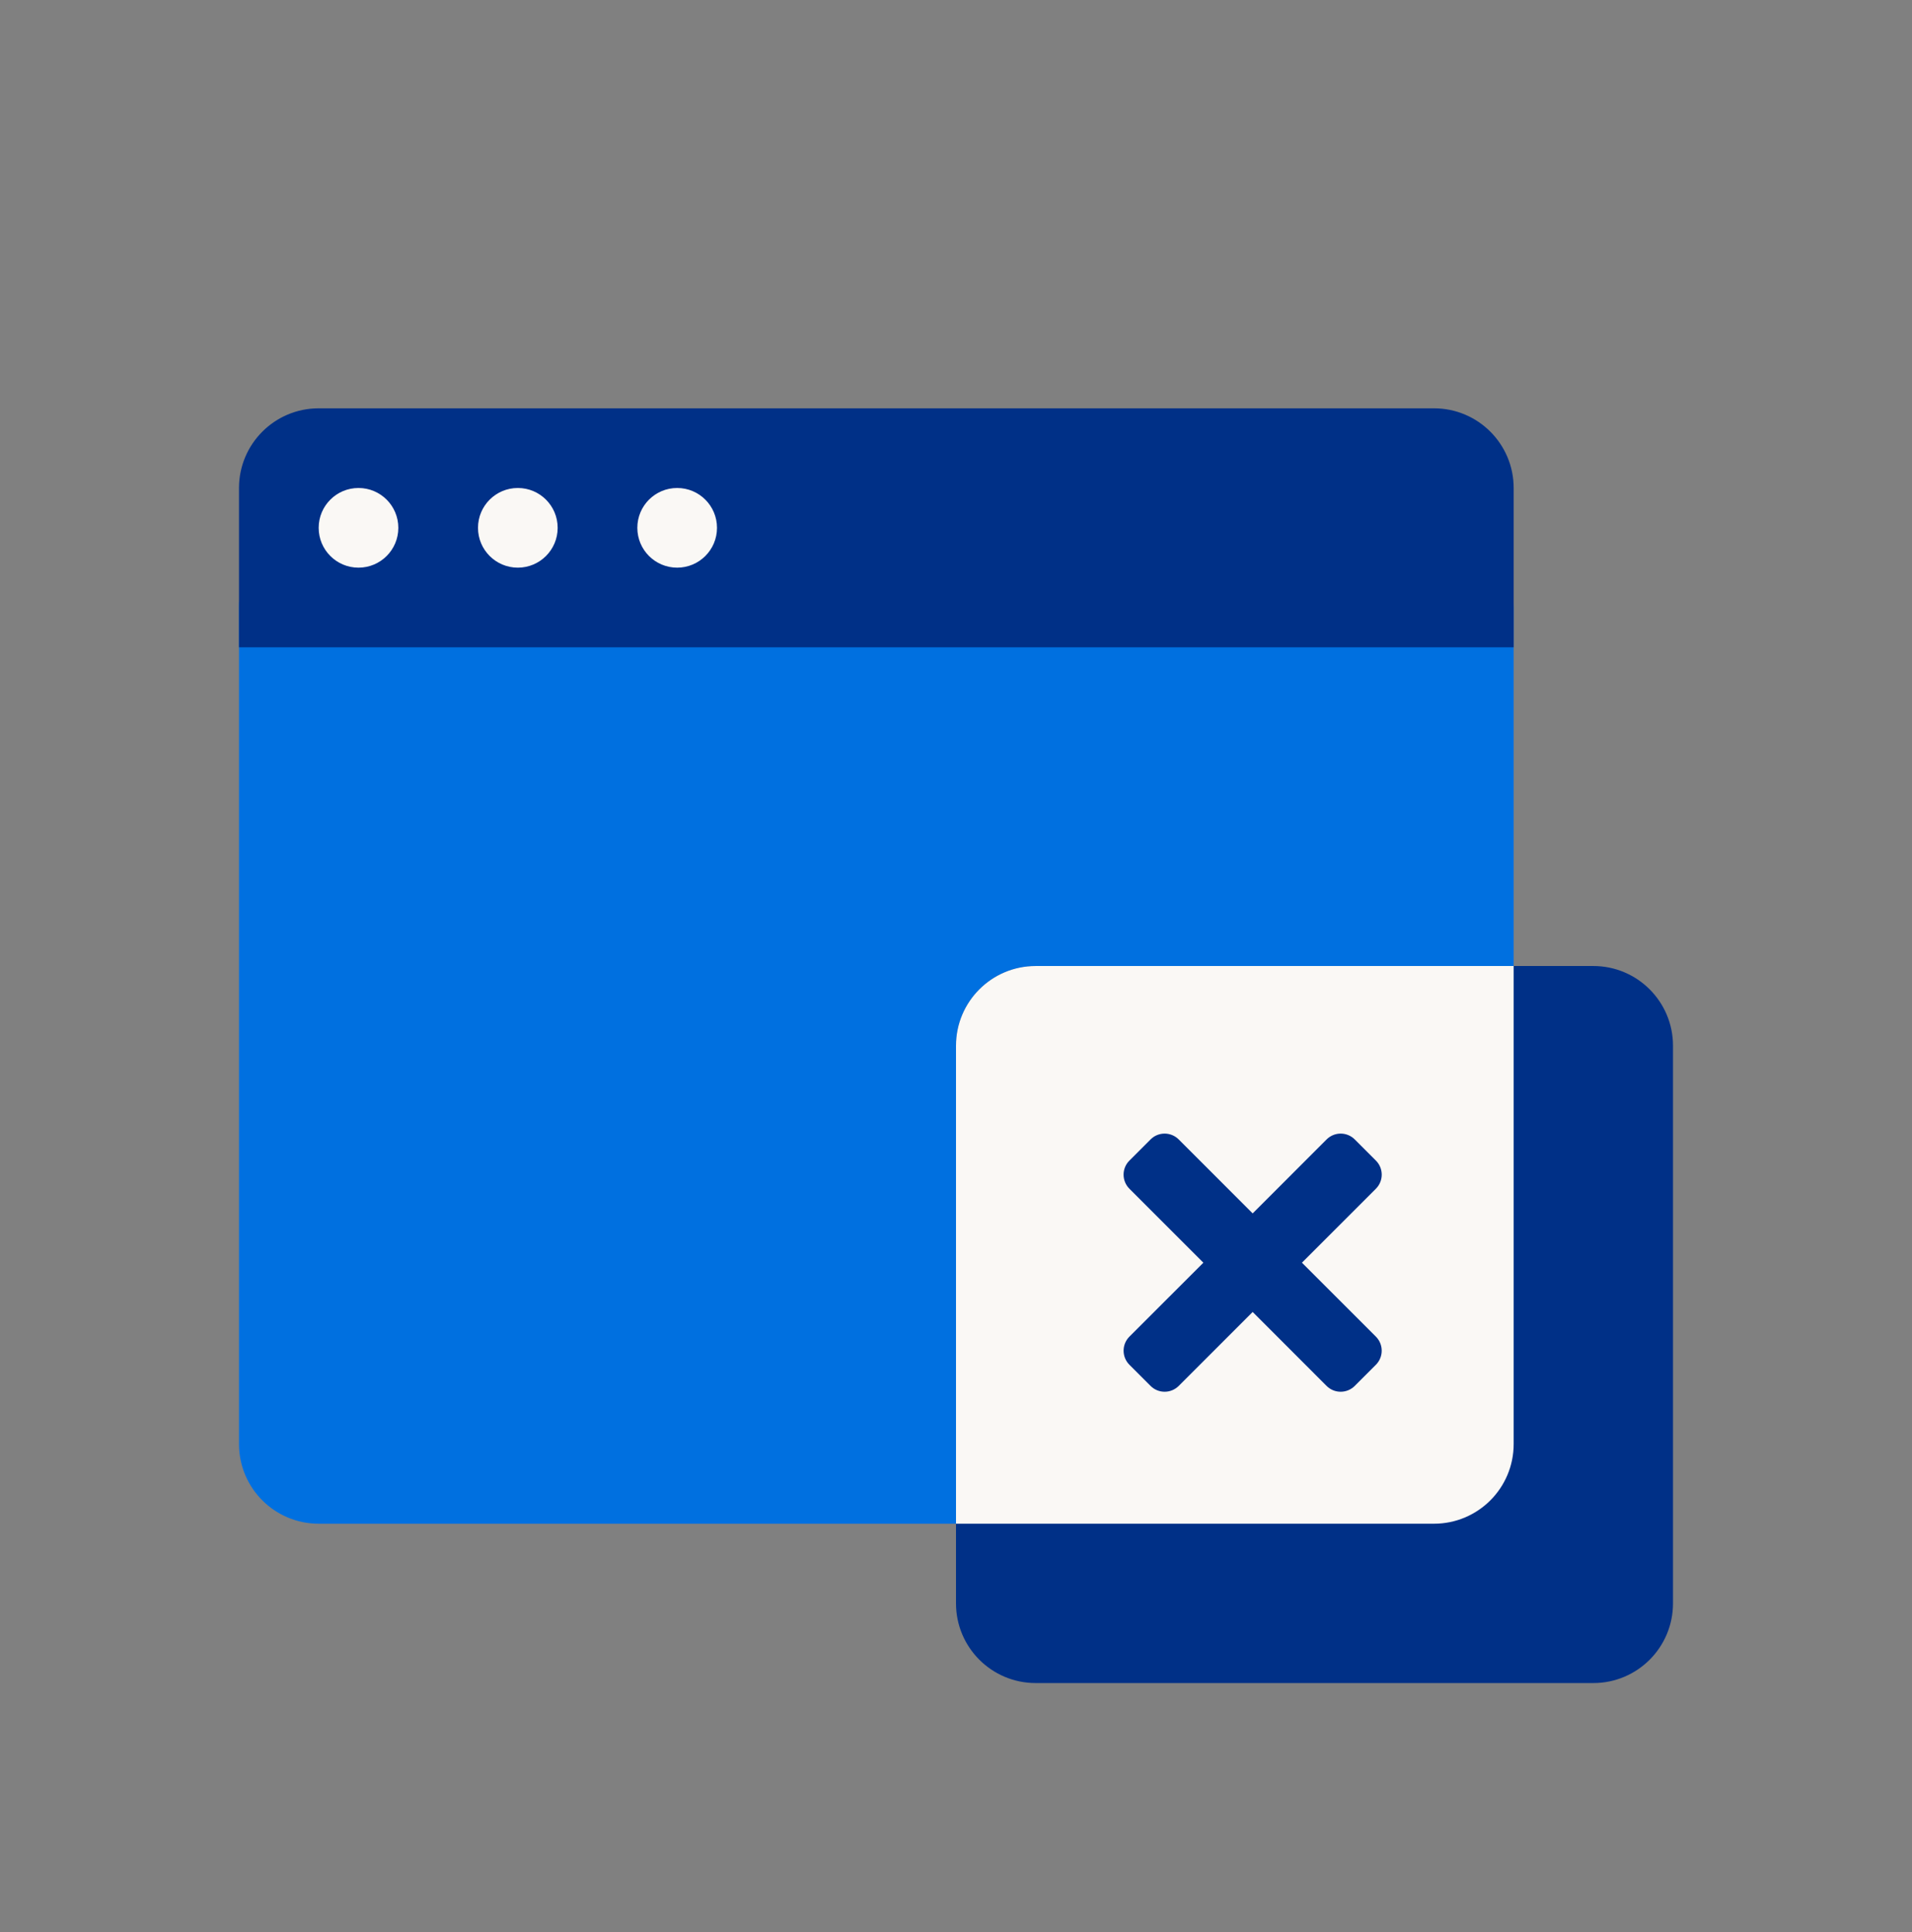 <svg width="96" height="97" viewBox="0 0 96 97" fill="none" xmlns="http://www.w3.org/2000/svg">
<rect x="0" y="0" width="96" height="97" fill="#808080" stroke="none"/>
<path d="M12 30.5C12 28.291 13.791 26.5 16 26.5H72C74.209 26.5 76 28.291 76 30.5V72.5C76 74.709 74.209 76.5 72 76.5H16C13.791 76.5 12 74.709 12 72.5V30.5Z" fill="#0070E0"/>
<path d="M16 20.5C13.791 20.5 12 22.291 12 24.5V32.5H76V24.5C76 22.291 74.209 20.5 72 20.5H16Z" fill="#003087"/>
<path d="M52 48.5C49.791 48.5 48 50.291 48 52.5V80.5C48 82.709 49.791 84.5 52 84.5H80C82.209 84.5 84 82.709 84 80.5V52.5C84 50.291 82.209 48.5 80 48.5H52Z" fill="#003087"/>
<path d="M18 28.5C19.105 28.5 20 27.605 20 26.5C20 25.395 19.105 24.5 18 24.5C16.895 24.5 16 25.395 16 26.5C16 27.605 16.895 28.5 18 28.5Z" fill="#FAF8F5"/>
<path d="M76 72.5V48.5H52C49.791 48.5 48 50.291 48 52.5V76.5H72C74.209 76.5 76 74.709 76 72.5Z" fill="#FAF8F5"/>
<path d="M28 26.5C28 27.605 27.105 28.5 26 28.5C24.895 28.5 24 27.605 24 26.5C24 25.395 24.895 24.5 26 24.5C27.105 24.5 28 25.395 28 26.5Z" fill="#FAF8F5"/>
<path d="M34 28.5C35.105 28.5 36 27.605 36 26.5C36 25.395 35.105 24.5 34 24.5C32.895 24.5 32 25.395 32 26.5C32 27.605 32.895 28.5 34 28.5Z" fill="#FAF8F5"/>
<path d="M56.708 67.106C56.317 67.497 56.317 68.13 56.708 68.521L57.768 69.581C58.159 69.972 58.792 69.972 59.183 69.581L62.895 65.869L66.606 69.581C66.997 69.972 67.63 69.972 68.021 69.581L69.081 68.521C69.472 68.13 69.472 67.497 69.081 67.106L65.369 63.395L69.082 59.682C69.473 59.291 69.473 58.658 69.082 58.268L68.021 57.207C67.631 56.816 66.998 56.816 66.607 57.207L62.895 60.92L59.182 57.207C58.791 56.816 58.158 56.816 57.768 57.207L56.707 58.268C56.316 58.658 56.316 59.291 56.707 59.682L60.42 63.395L56.708 67.106Z" fill="#003087"/>
</svg>

